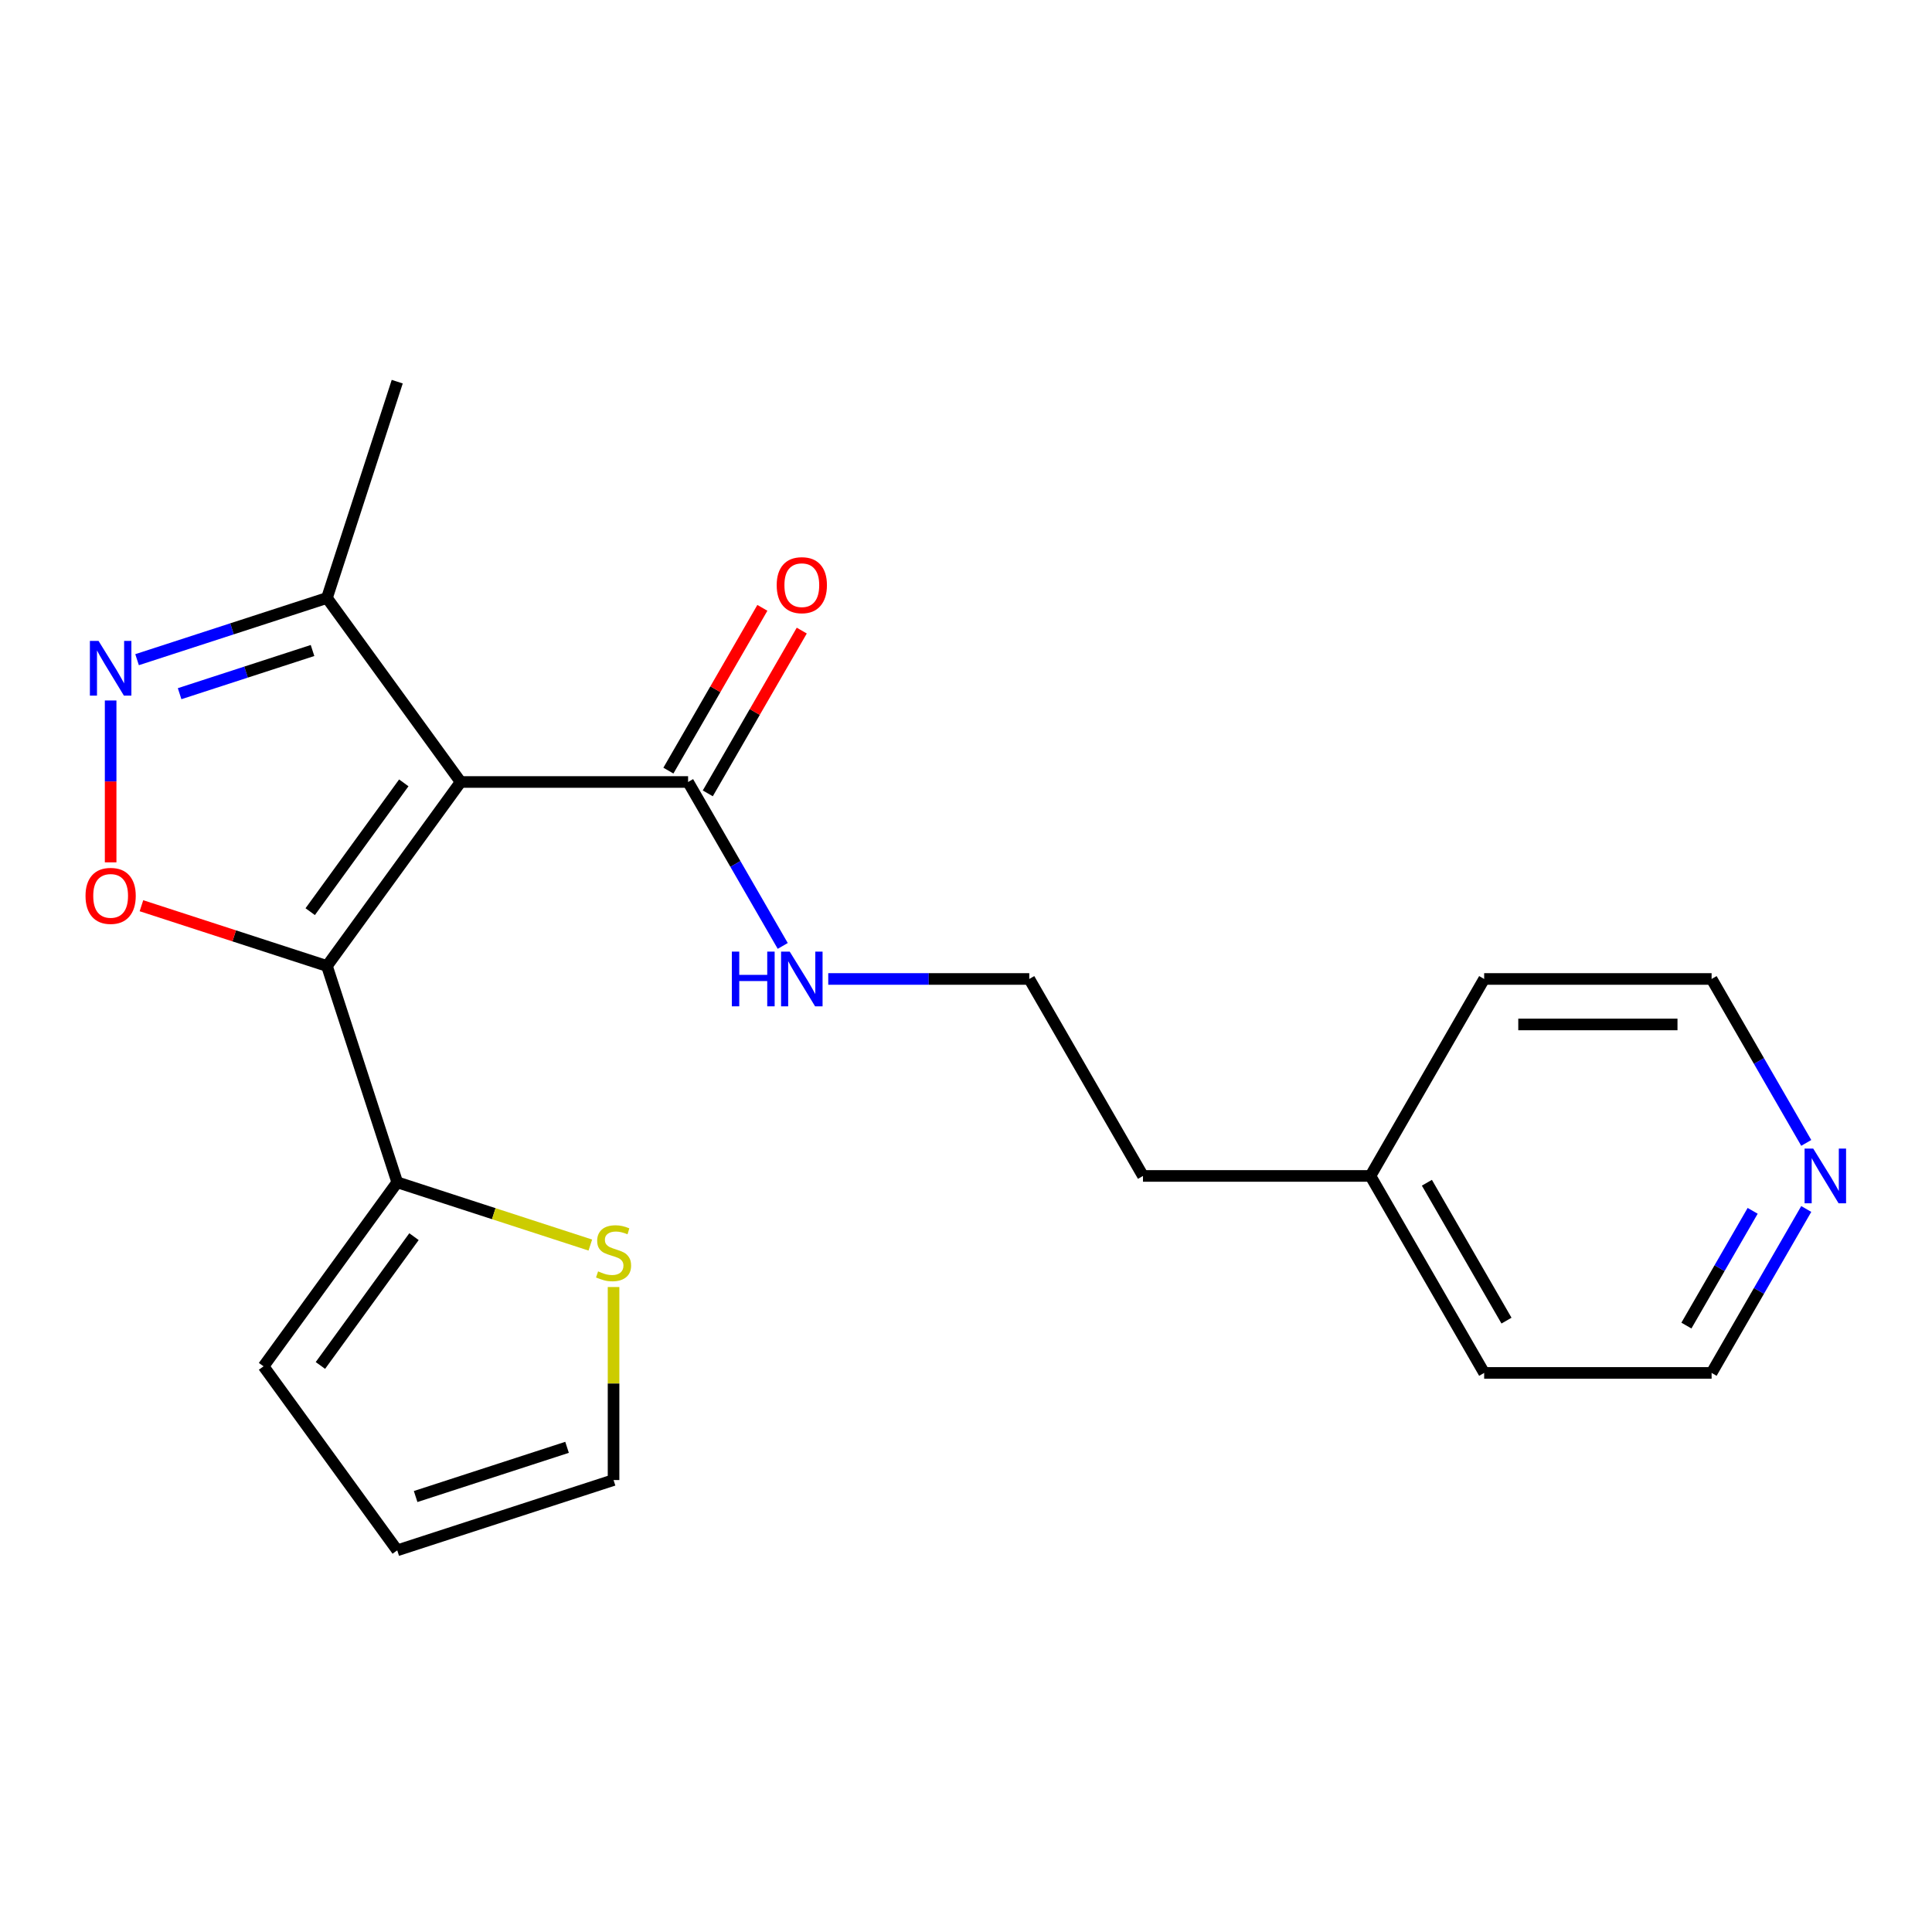 <?xml version='1.0' encoding='iso-8859-1'?>
<svg version='1.1' baseProfile='full'
              xmlns='http://www.w3.org/2000/svg'
                      xmlns:rdkit='http://www.rdkit.org/xml'
                      xmlns:xlink='http://www.w3.org/1999/xlink'
                  xml:space='preserve'
width='1000px' height='1000px' viewBox='0 0 1000 1000'>
<!-- END OF HEADER -->
<rect style='opacity:1.0;fill:#FFFFFF;stroke:none' width='1000' height='1000' x='0' y='0'> </rect>
<path class='bond-0' d='M 238.429,404.757 L 169.231,500' style='fill:none;fill-rule:evenodd;stroke:#000000;stroke-width:6px;stroke-linecap:butt;stroke-linejoin:miter;stroke-opacity:1' />
<path class='bond-0' d='M 209,405.204 L 160.562,471.874' style='fill:none;fill-rule:evenodd;stroke:#000000;stroke-width:6px;stroke-linecap:butt;stroke-linejoin:miter;stroke-opacity:1' />
<path class='bond-4' d='M 238.429,404.757 L 356.155,404.757' style='fill:none;fill-rule:evenodd;stroke:#000000;stroke-width:6px;stroke-linecap:butt;stroke-linejoin:miter;stroke-opacity:1' />
<path class='bond-5' d='M 238.429,404.757 L 169.231,309.515' style='fill:none;fill-rule:evenodd;stroke:#000000;stroke-width:6px;stroke-linecap:butt;stroke-linejoin:miter;stroke-opacity:1' />
<path class='bond-1' d='M 169.231,500 L 121.22,484.4' style='fill:none;fill-rule:evenodd;stroke:#000000;stroke-width:6px;stroke-linecap:butt;stroke-linejoin:miter;stroke-opacity:1' />
<path class='bond-1' d='M 121.22,484.4 L 73.209,468.801' style='fill:none;fill-rule:evenodd;stroke:#FF0000;stroke-width:6px;stroke-linecap:butt;stroke-linejoin:miter;stroke-opacity:1' />
<path class='bond-3' d='M 169.231,500 L 205.61,611.964' style='fill:none;fill-rule:evenodd;stroke:#000000;stroke-width:6px;stroke-linecap:butt;stroke-linejoin:miter;stroke-opacity:1' />
<path class='bond-21' d='M 57.266,446.357 L 57.266,404.462' style='fill:none;fill-rule:evenodd;stroke:#FF0000;stroke-width:6px;stroke-linecap:butt;stroke-linejoin:miter;stroke-opacity:1' />
<path class='bond-21' d='M 57.266,404.462 L 57.266,362.566' style='fill:none;fill-rule:evenodd;stroke:#0000FF;stroke-width:6px;stroke-linecap:butt;stroke-linejoin:miter;stroke-opacity:1' />
<path class='bond-2' d='M 70.949,341.448 L 120.09,325.481' style='fill:none;fill-rule:evenodd;stroke:#0000FF;stroke-width:6px;stroke-linecap:butt;stroke-linejoin:miter;stroke-opacity:1' />
<path class='bond-2' d='M 120.09,325.481 L 169.231,309.515' style='fill:none;fill-rule:evenodd;stroke:#000000;stroke-width:6px;stroke-linecap:butt;stroke-linejoin:miter;stroke-opacity:1' />
<path class='bond-2' d='M 92.968,359.051 L 127.366,347.874' style='fill:none;fill-rule:evenodd;stroke:#0000FF;stroke-width:6px;stroke-linecap:butt;stroke-linejoin:miter;stroke-opacity:1' />
<path class='bond-2' d='M 127.366,347.874 L 161.764,336.698' style='fill:none;fill-rule:evenodd;stroke:#000000;stroke-width:6px;stroke-linecap:butt;stroke-linejoin:miter;stroke-opacity:1' />
<path class='bond-6' d='M 205.61,611.964 L 255.581,628.201' style='fill:none;fill-rule:evenodd;stroke:#000000;stroke-width:6px;stroke-linecap:butt;stroke-linejoin:miter;stroke-opacity:1' />
<path class='bond-6' d='M 255.581,628.201 L 305.552,644.437' style='fill:none;fill-rule:evenodd;stroke:#CCCC00;stroke-width:6px;stroke-linecap:butt;stroke-linejoin:miter;stroke-opacity:1' />
<path class='bond-7' d='M 205.61,611.964 L 136.412,707.207' style='fill:none;fill-rule:evenodd;stroke:#000000;stroke-width:6px;stroke-linecap:butt;stroke-linejoin:miter;stroke-opacity:1' />
<path class='bond-7' d='M 214.279,640.09 L 165.841,706.76' style='fill:none;fill-rule:evenodd;stroke:#000000;stroke-width:6px;stroke-linecap:butt;stroke-linejoin:miter;stroke-opacity:1' />
<path class='bond-9' d='M 366.35,410.644 L 390.672,368.518' style='fill:none;fill-rule:evenodd;stroke:#000000;stroke-width:6px;stroke-linecap:butt;stroke-linejoin:miter;stroke-opacity:1' />
<path class='bond-9' d='M 390.672,368.518 L 414.993,326.393' style='fill:none;fill-rule:evenodd;stroke:#FF0000;stroke-width:6px;stroke-linecap:butt;stroke-linejoin:miter;stroke-opacity:1' />
<path class='bond-9' d='M 345.96,398.871 L 370.281,356.746' style='fill:none;fill-rule:evenodd;stroke:#000000;stroke-width:6px;stroke-linecap:butt;stroke-linejoin:miter;stroke-opacity:1' />
<path class='bond-9' d='M 370.281,356.746 L 394.602,314.62' style='fill:none;fill-rule:evenodd;stroke:#FF0000;stroke-width:6px;stroke-linecap:butt;stroke-linejoin:miter;stroke-opacity:1' />
<path class='bond-12' d='M 356.155,404.757 L 380.649,447.183' style='fill:none;fill-rule:evenodd;stroke:#000000;stroke-width:6px;stroke-linecap:butt;stroke-linejoin:miter;stroke-opacity:1' />
<path class='bond-12' d='M 380.649,447.183 L 405.144,489.608' style='fill:none;fill-rule:evenodd;stroke:#0000FF;stroke-width:6px;stroke-linecap:butt;stroke-linejoin:miter;stroke-opacity:1' />
<path class='bond-15' d='M 169.231,309.515 L 205.61,197.55' style='fill:none;fill-rule:evenodd;stroke:#000000;stroke-width:6px;stroke-linecap:butt;stroke-linejoin:miter;stroke-opacity:1' />
<path class='bond-8' d='M 317.575,666.167 L 317.575,716.119' style='fill:none;fill-rule:evenodd;stroke:#CCCC00;stroke-width:6px;stroke-linecap:butt;stroke-linejoin:miter;stroke-opacity:1' />
<path class='bond-8' d='M 317.575,716.119 L 317.575,766.07' style='fill:none;fill-rule:evenodd;stroke:#000000;stroke-width:6px;stroke-linecap:butt;stroke-linejoin:miter;stroke-opacity:1' />
<path class='bond-11' d='M 136.412,707.207 L 205.61,802.45' style='fill:none;fill-rule:evenodd;stroke:#000000;stroke-width:6px;stroke-linecap:butt;stroke-linejoin:miter;stroke-opacity:1' />
<path class='bond-22' d='M 317.575,766.07 L 205.61,802.45' style='fill:none;fill-rule:evenodd;stroke:#000000;stroke-width:6px;stroke-linecap:butt;stroke-linejoin:miter;stroke-opacity:1' />
<path class='bond-22' d='M 293.504,749.134 L 215.129,774.6' style='fill:none;fill-rule:evenodd;stroke:#000000;stroke-width:6px;stroke-linecap:butt;stroke-linejoin:miter;stroke-opacity:1' />
<path class='bond-10' d='M 934.913,625.769 L 910.418,668.194' style='fill:none;fill-rule:evenodd;stroke:#0000FF;stroke-width:6px;stroke-linecap:butt;stroke-linejoin:miter;stroke-opacity:1' />
<path class='bond-10' d='M 910.418,668.194 L 885.924,710.62' style='fill:none;fill-rule:evenodd;stroke:#000000;stroke-width:6px;stroke-linecap:butt;stroke-linejoin:miter;stroke-opacity:1' />
<path class='bond-10' d='M 907.174,626.724 L 890.028,656.421' style='fill:none;fill-rule:evenodd;stroke:#0000FF;stroke-width:6px;stroke-linecap:butt;stroke-linejoin:miter;stroke-opacity:1' />
<path class='bond-10' d='M 890.028,656.421 L 872.881,686.119' style='fill:none;fill-rule:evenodd;stroke:#000000;stroke-width:6px;stroke-linecap:butt;stroke-linejoin:miter;stroke-opacity:1' />
<path class='bond-23' d='M 934.913,591.562 L 910.418,549.137' style='fill:none;fill-rule:evenodd;stroke:#0000FF;stroke-width:6px;stroke-linecap:butt;stroke-linejoin:miter;stroke-opacity:1' />
<path class='bond-23' d='M 910.418,549.137 L 885.924,506.711' style='fill:none;fill-rule:evenodd;stroke:#000000;stroke-width:6px;stroke-linecap:butt;stroke-linejoin:miter;stroke-opacity:1' />
<path class='bond-13' d='M 428.701,506.711 L 480.723,506.711' style='fill:none;fill-rule:evenodd;stroke:#0000FF;stroke-width:6px;stroke-linecap:butt;stroke-linejoin:miter;stroke-opacity:1' />
<path class='bond-13' d='M 480.723,506.711 L 532.745,506.711' style='fill:none;fill-rule:evenodd;stroke:#000000;stroke-width:6px;stroke-linecap:butt;stroke-linejoin:miter;stroke-opacity:1' />
<path class='bond-18' d='M 532.745,506.711 L 591.608,608.665' style='fill:none;fill-rule:evenodd;stroke:#000000;stroke-width:6px;stroke-linecap:butt;stroke-linejoin:miter;stroke-opacity:1' />
<path class='bond-14' d='M 709.334,608.665 L 591.608,608.665' style='fill:none;fill-rule:evenodd;stroke:#000000;stroke-width:6px;stroke-linecap:butt;stroke-linejoin:miter;stroke-opacity:1' />
<path class='bond-19' d='M 709.334,608.665 L 768.198,710.62' style='fill:none;fill-rule:evenodd;stroke:#000000;stroke-width:6px;stroke-linecap:butt;stroke-linejoin:miter;stroke-opacity:1' />
<path class='bond-19' d='M 738.555,612.186 L 779.759,683.554' style='fill:none;fill-rule:evenodd;stroke:#000000;stroke-width:6px;stroke-linecap:butt;stroke-linejoin:miter;stroke-opacity:1' />
<path class='bond-20' d='M 709.334,608.665 L 768.198,506.711' style='fill:none;fill-rule:evenodd;stroke:#000000;stroke-width:6px;stroke-linecap:butt;stroke-linejoin:miter;stroke-opacity:1' />
<path class='bond-16' d='M 885.924,506.711 L 768.198,506.711' style='fill:none;fill-rule:evenodd;stroke:#000000;stroke-width:6px;stroke-linecap:butt;stroke-linejoin:miter;stroke-opacity:1' />
<path class='bond-16' d='M 868.265,530.257 L 785.857,530.257' style='fill:none;fill-rule:evenodd;stroke:#000000;stroke-width:6px;stroke-linecap:butt;stroke-linejoin:miter;stroke-opacity:1' />
<path class='bond-17' d='M 885.924,710.62 L 768.198,710.62' style='fill:none;fill-rule:evenodd;stroke:#000000;stroke-width:6px;stroke-linecap:butt;stroke-linejoin:miter;stroke-opacity:1' />
<path  class='atom-2' d='M 44.266 463.701
Q 44.266 456.901, 47.626 453.101
Q 50.986 449.301, 57.266 449.301
Q 63.546 449.301, 66.906 453.101
Q 70.266 456.901, 70.266 463.701
Q 70.266 470.581, 66.866 474.501
Q 63.466 478.381, 57.266 478.381
Q 51.026 478.381, 47.626 474.501
Q 44.266 470.621, 44.266 463.701
M 57.266 475.181
Q 61.586 475.181, 63.906 472.301
Q 66.266 469.381, 66.266 463.701
Q 66.266 458.141, 63.906 455.341
Q 61.586 452.501, 57.266 452.501
Q 52.946 452.501, 50.586 455.301
Q 48.266 458.101, 48.266 463.701
Q 48.266 469.421, 50.586 472.301
Q 52.946 475.181, 57.266 475.181
' fill='#FF0000'/>
<path  class='atom-3' d='M 51.006 331.734
L 60.286 346.734
Q 61.206 348.214, 62.686 350.894
Q 64.166 353.574, 64.246 353.734
L 64.246 331.734
L 68.006 331.734
L 68.006 360.054
L 64.126 360.054
L 54.166 343.654
Q 53.006 341.734, 51.766 339.534
Q 50.566 337.334, 50.206 336.654
L 50.206 360.054
L 46.526 360.054
L 46.526 331.734
L 51.006 331.734
' fill='#0000FF'/>
<path  class='atom-7' d='M 309.575 658.064
Q 309.895 658.184, 311.215 658.744
Q 312.535 659.304, 313.975 659.664
Q 315.455 659.984, 316.895 659.984
Q 319.575 659.984, 321.135 658.704
Q 322.695 657.384, 322.695 655.104
Q 322.695 653.544, 321.895 652.584
Q 321.135 651.624, 319.935 651.104
Q 318.735 650.584, 316.735 649.984
Q 314.215 649.224, 312.695 648.504
Q 311.215 647.784, 310.135 646.264
Q 309.095 644.744, 309.095 642.184
Q 309.095 638.624, 311.495 636.424
Q 313.935 634.224, 318.735 634.224
Q 322.015 634.224, 325.735 635.784
L 324.815 638.864
Q 321.415 637.464, 318.855 637.464
Q 316.095 637.464, 314.575 638.624
Q 313.055 639.744, 313.095 641.704
Q 313.095 643.224, 313.855 644.144
Q 314.655 645.064, 315.775 645.584
Q 316.935 646.104, 318.855 646.704
Q 321.415 647.504, 322.935 648.304
Q 324.455 649.104, 325.535 650.744
Q 326.655 652.344, 326.655 655.104
Q 326.655 659.024, 324.015 661.144
Q 321.415 663.224, 317.055 663.224
Q 314.535 663.224, 312.615 662.664
Q 310.735 662.144, 308.495 661.224
L 309.575 658.064
' fill='#CCCC00'/>
<path  class='atom-10' d='M 402.018 302.883
Q 402.018 296.083, 405.378 292.283
Q 408.738 288.483, 415.018 288.483
Q 421.298 288.483, 424.658 292.283
Q 428.018 296.083, 428.018 302.883
Q 428.018 309.763, 424.618 313.683
Q 421.218 317.563, 415.018 317.563
Q 408.778 317.563, 405.378 313.683
Q 402.018 309.803, 402.018 302.883
M 415.018 314.363
Q 419.338 314.363, 421.658 311.483
Q 424.018 308.563, 424.018 302.883
Q 424.018 297.323, 421.658 294.523
Q 419.338 291.683, 415.018 291.683
Q 410.698 291.683, 408.338 294.483
Q 406.018 297.283, 406.018 302.883
Q 406.018 308.603, 408.338 311.483
Q 410.698 314.363, 415.018 314.363
' fill='#FF0000'/>
<path  class='atom-11' d='M 938.527 594.505
L 947.807 609.505
Q 948.727 610.985, 950.207 613.665
Q 951.687 616.345, 951.767 616.505
L 951.767 594.505
L 955.527 594.505
L 955.527 622.825
L 951.647 622.825
L 941.687 606.425
Q 940.527 604.505, 939.287 602.305
Q 938.087 600.105, 937.727 599.425
L 937.727 622.825
L 934.047 622.825
L 934.047 594.505
L 938.527 594.505
' fill='#0000FF'/>
<path  class='atom-13' d='M 378.798 492.551
L 382.638 492.551
L 382.638 504.591
L 397.118 504.591
L 397.118 492.551
L 400.958 492.551
L 400.958 520.871
L 397.118 520.871
L 397.118 507.791
L 382.638 507.791
L 382.638 520.871
L 378.798 520.871
L 378.798 492.551
' fill='#0000FF'/>
<path  class='atom-13' d='M 408.758 492.551
L 418.038 507.551
Q 418.958 509.031, 420.438 511.711
Q 421.918 514.391, 421.998 514.551
L 421.998 492.551
L 425.758 492.551
L 425.758 520.871
L 421.878 520.871
L 411.918 504.471
Q 410.758 502.551, 409.518 500.351
Q 408.318 498.151, 407.958 497.471
L 407.958 520.871
L 404.278 520.871
L 404.278 492.551
L 408.758 492.551
' fill='#0000FF'/>
</svg>
